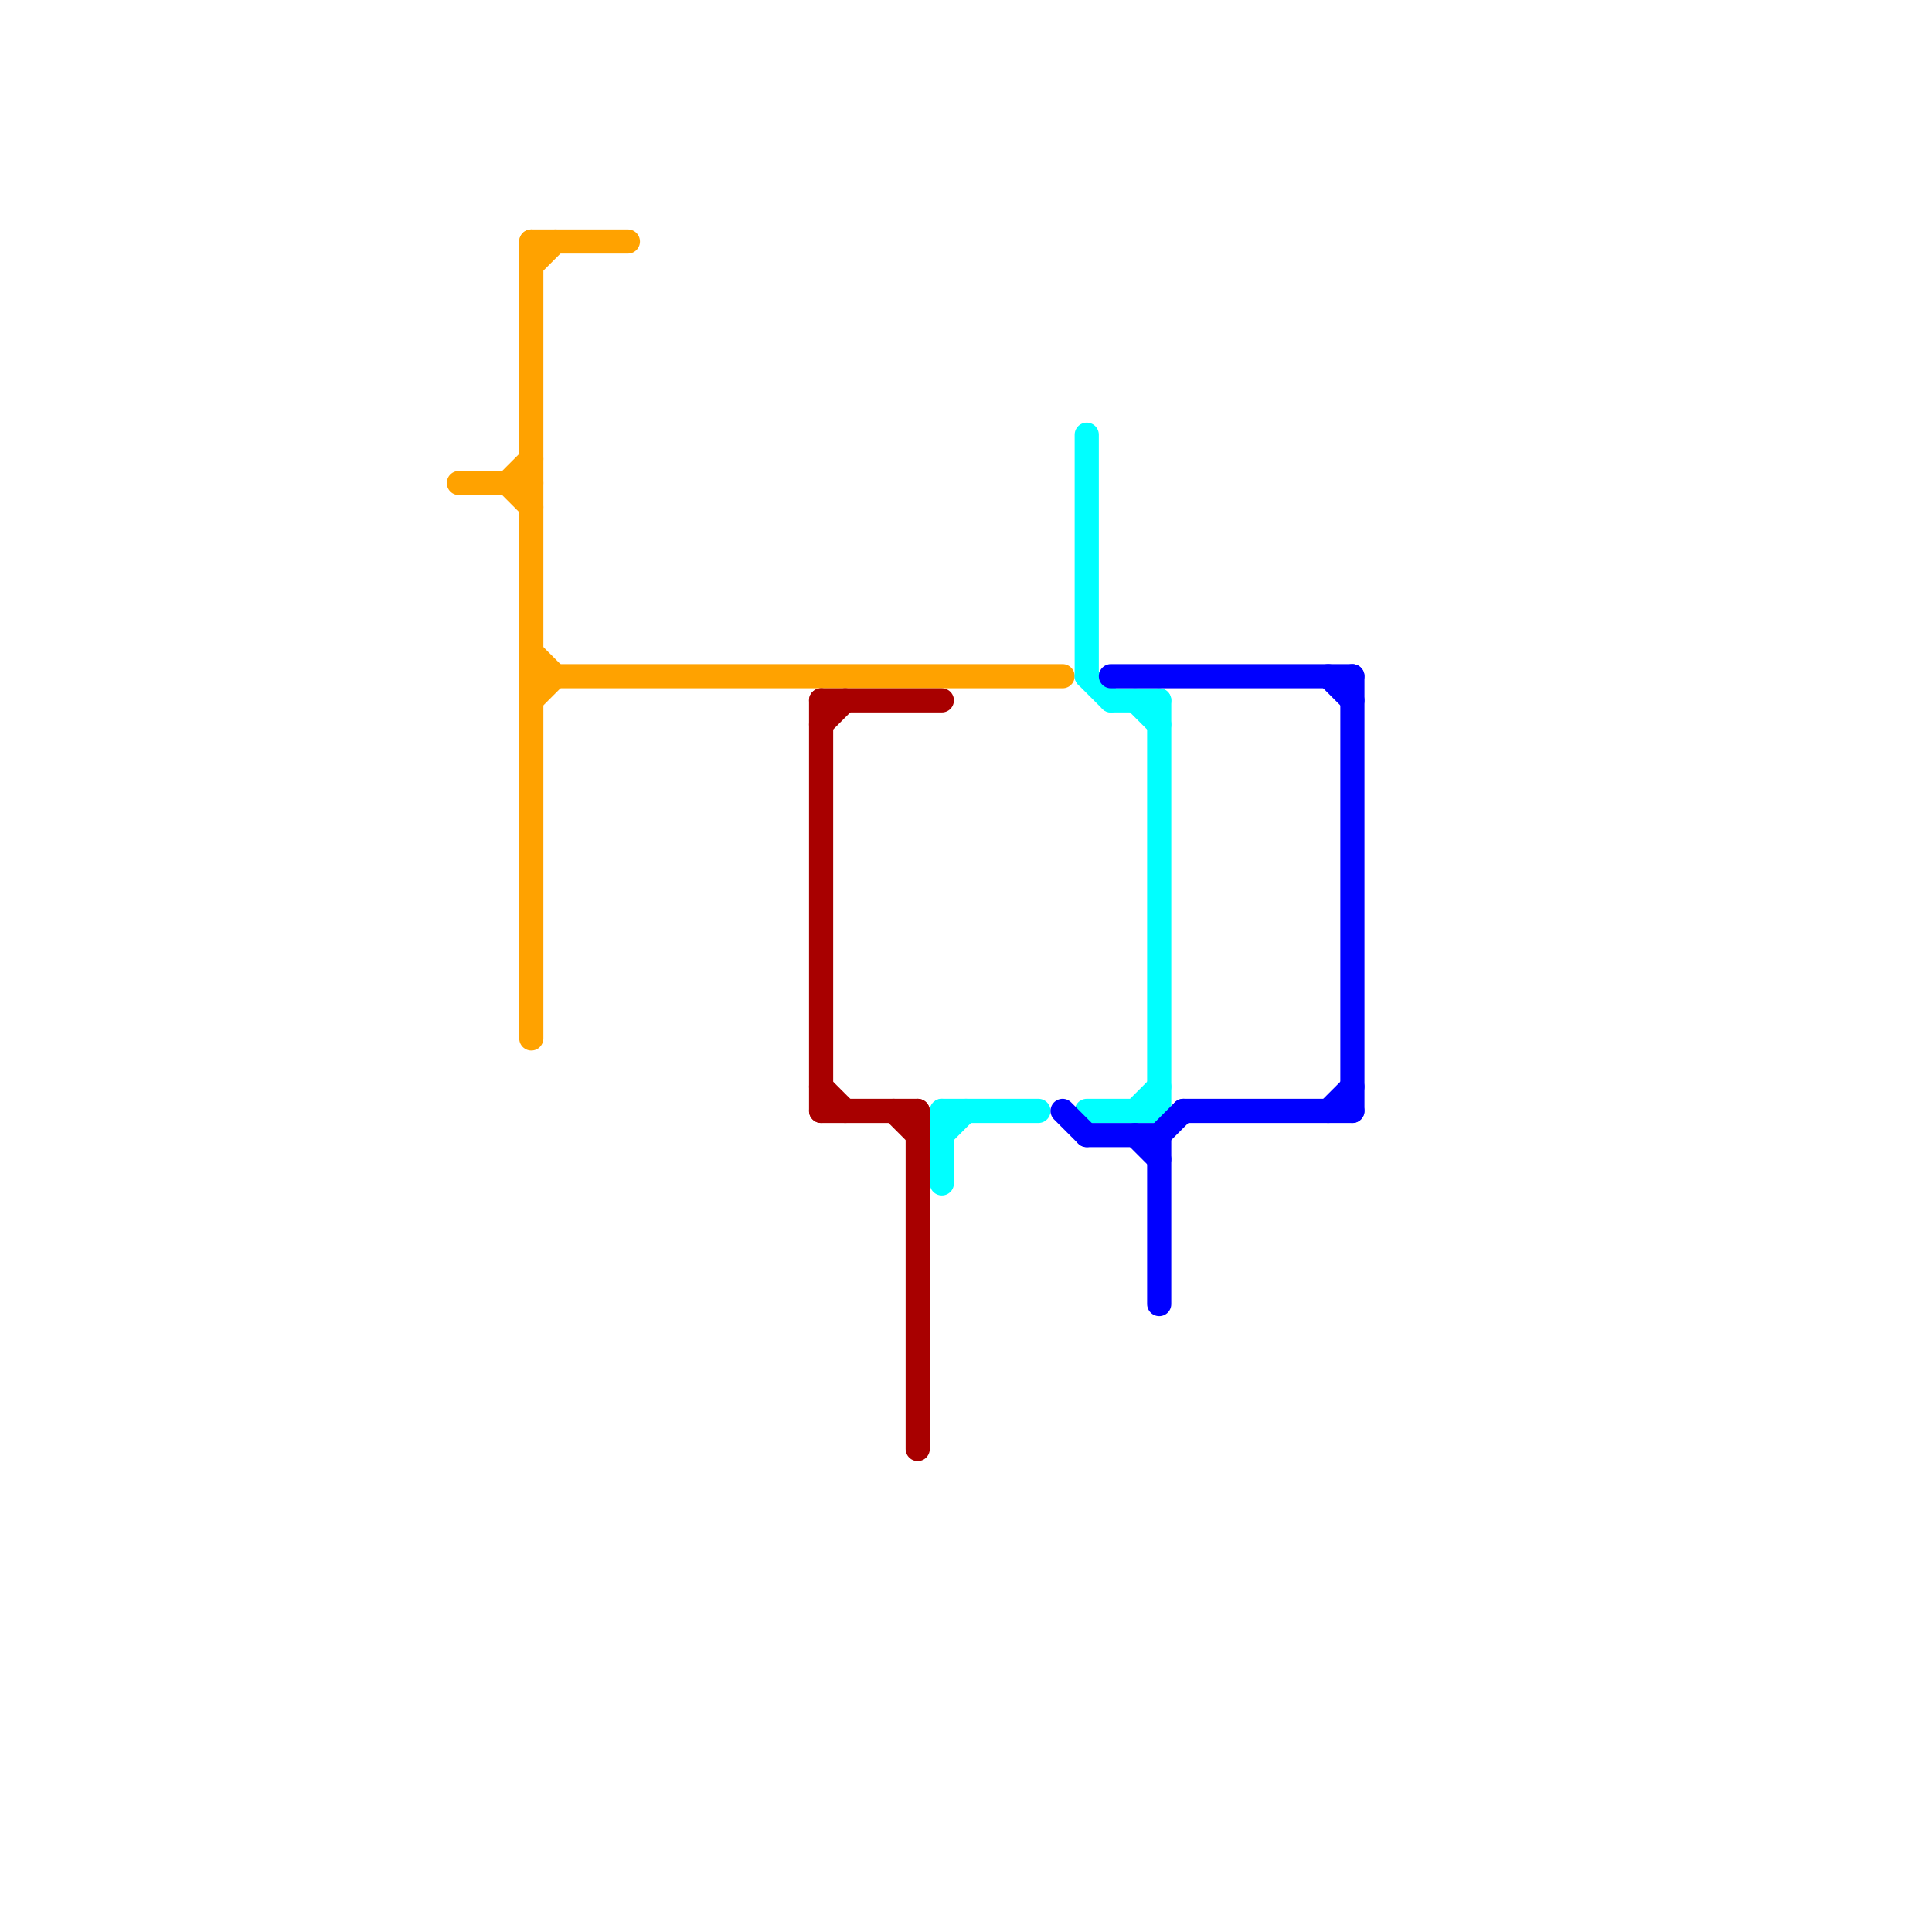 
<svg version="1.1" xmlns="http://www.w3.org/2000/svg" viewBox="0 0 80 80">
<style>text { font: 1px Helvetica; font-weight: 600; white-space: pre; dominant-baseline: central; } line { stroke-width: 1; fill: none; stroke-linecap: round; stroke-linejoin: round; } .c0 { stroke: #ffa200 } .c1 { stroke: #a80000 } .c2 { stroke: #00ffff } .c3 { stroke: #0000ff }</style><defs><g id="wm-xf"><circle r="1.2" fill="#000"/><circle r="0.9" fill="#fff"/><circle r="0.6" fill="#000"/><circle r="0.3" fill="#fff"/></g><g id="wm"><circle r="0.6" fill="#000"/><circle r="0.3" fill="#fff"/></g></defs><line class="c0" x1="22" y1="27" x2="23" y2="28"/><line class="c0" x1="21" y1="20" x2="22" y2="21"/><line class="c0" x1="21" y1="20" x2="22" y2="19"/><line class="c0" x1="22" y1="29" x2="23" y2="28"/><line class="c0" x1="22" y1="28" x2="44" y2="28"/><line class="c0" x1="22" y1="11" x2="23" y2="10"/><line class="c0" x1="22" y1="10" x2="22" y2="43"/><line class="c0" x1="22" y1="10" x2="26" y2="10"/><line class="c0" x1="19" y1="20" x2="22" y2="20"/><line class="c1" x1="34" y1="30" x2="35" y2="29"/><line class="c1" x1="34" y1="29" x2="34" y2="46"/><line class="c1" x1="34" y1="46" x2="38" y2="46"/><line class="c1" x1="34" y1="45" x2="35" y2="46"/><line class="c1" x1="38" y1="46" x2="38" y2="60"/><line class="c1" x1="37" y1="46" x2="38" y2="47"/><line class="c1" x1="34" y1="29" x2="39" y2="29"/><line class="c2" x1="39" y1="46" x2="43" y2="46"/><line class="c2" x1="45" y1="28" x2="46" y2="29"/><line class="c2" x1="39" y1="46" x2="39" y2="49"/><line class="c2" x1="39" y1="47" x2="40" y2="46"/><line class="c2" x1="45" y1="46" x2="48" y2="46"/><line class="c2" x1="47" y1="46" x2="48" y2="45"/><line class="c2" x1="46" y1="29" x2="48" y2="29"/><line class="c2" x1="48" y1="29" x2="48" y2="46"/><line class="c2" x1="47" y1="29" x2="48" y2="30"/><line class="c2" x1="45" y1="18" x2="45" y2="28"/><line class="c3" x1="55" y1="46" x2="56" y2="45"/><line class="c3" x1="46" y1="28" x2="56" y2="28"/><line class="c3" x1="45" y1="47" x2="48" y2="47"/><line class="c3" x1="44" y1="46" x2="45" y2="47"/><line class="c3" x1="47" y1="47" x2="48" y2="48"/><line class="c3" x1="48" y1="47" x2="49" y2="46"/><line class="c3" x1="55" y1="28" x2="56" y2="29"/><line class="c3" x1="56" y1="28" x2="56" y2="46"/><line class="c3" x1="48" y1="47" x2="48" y2="54"/><line class="c3" x1="49" y1="46" x2="56" y2="46"/>
</svg>
